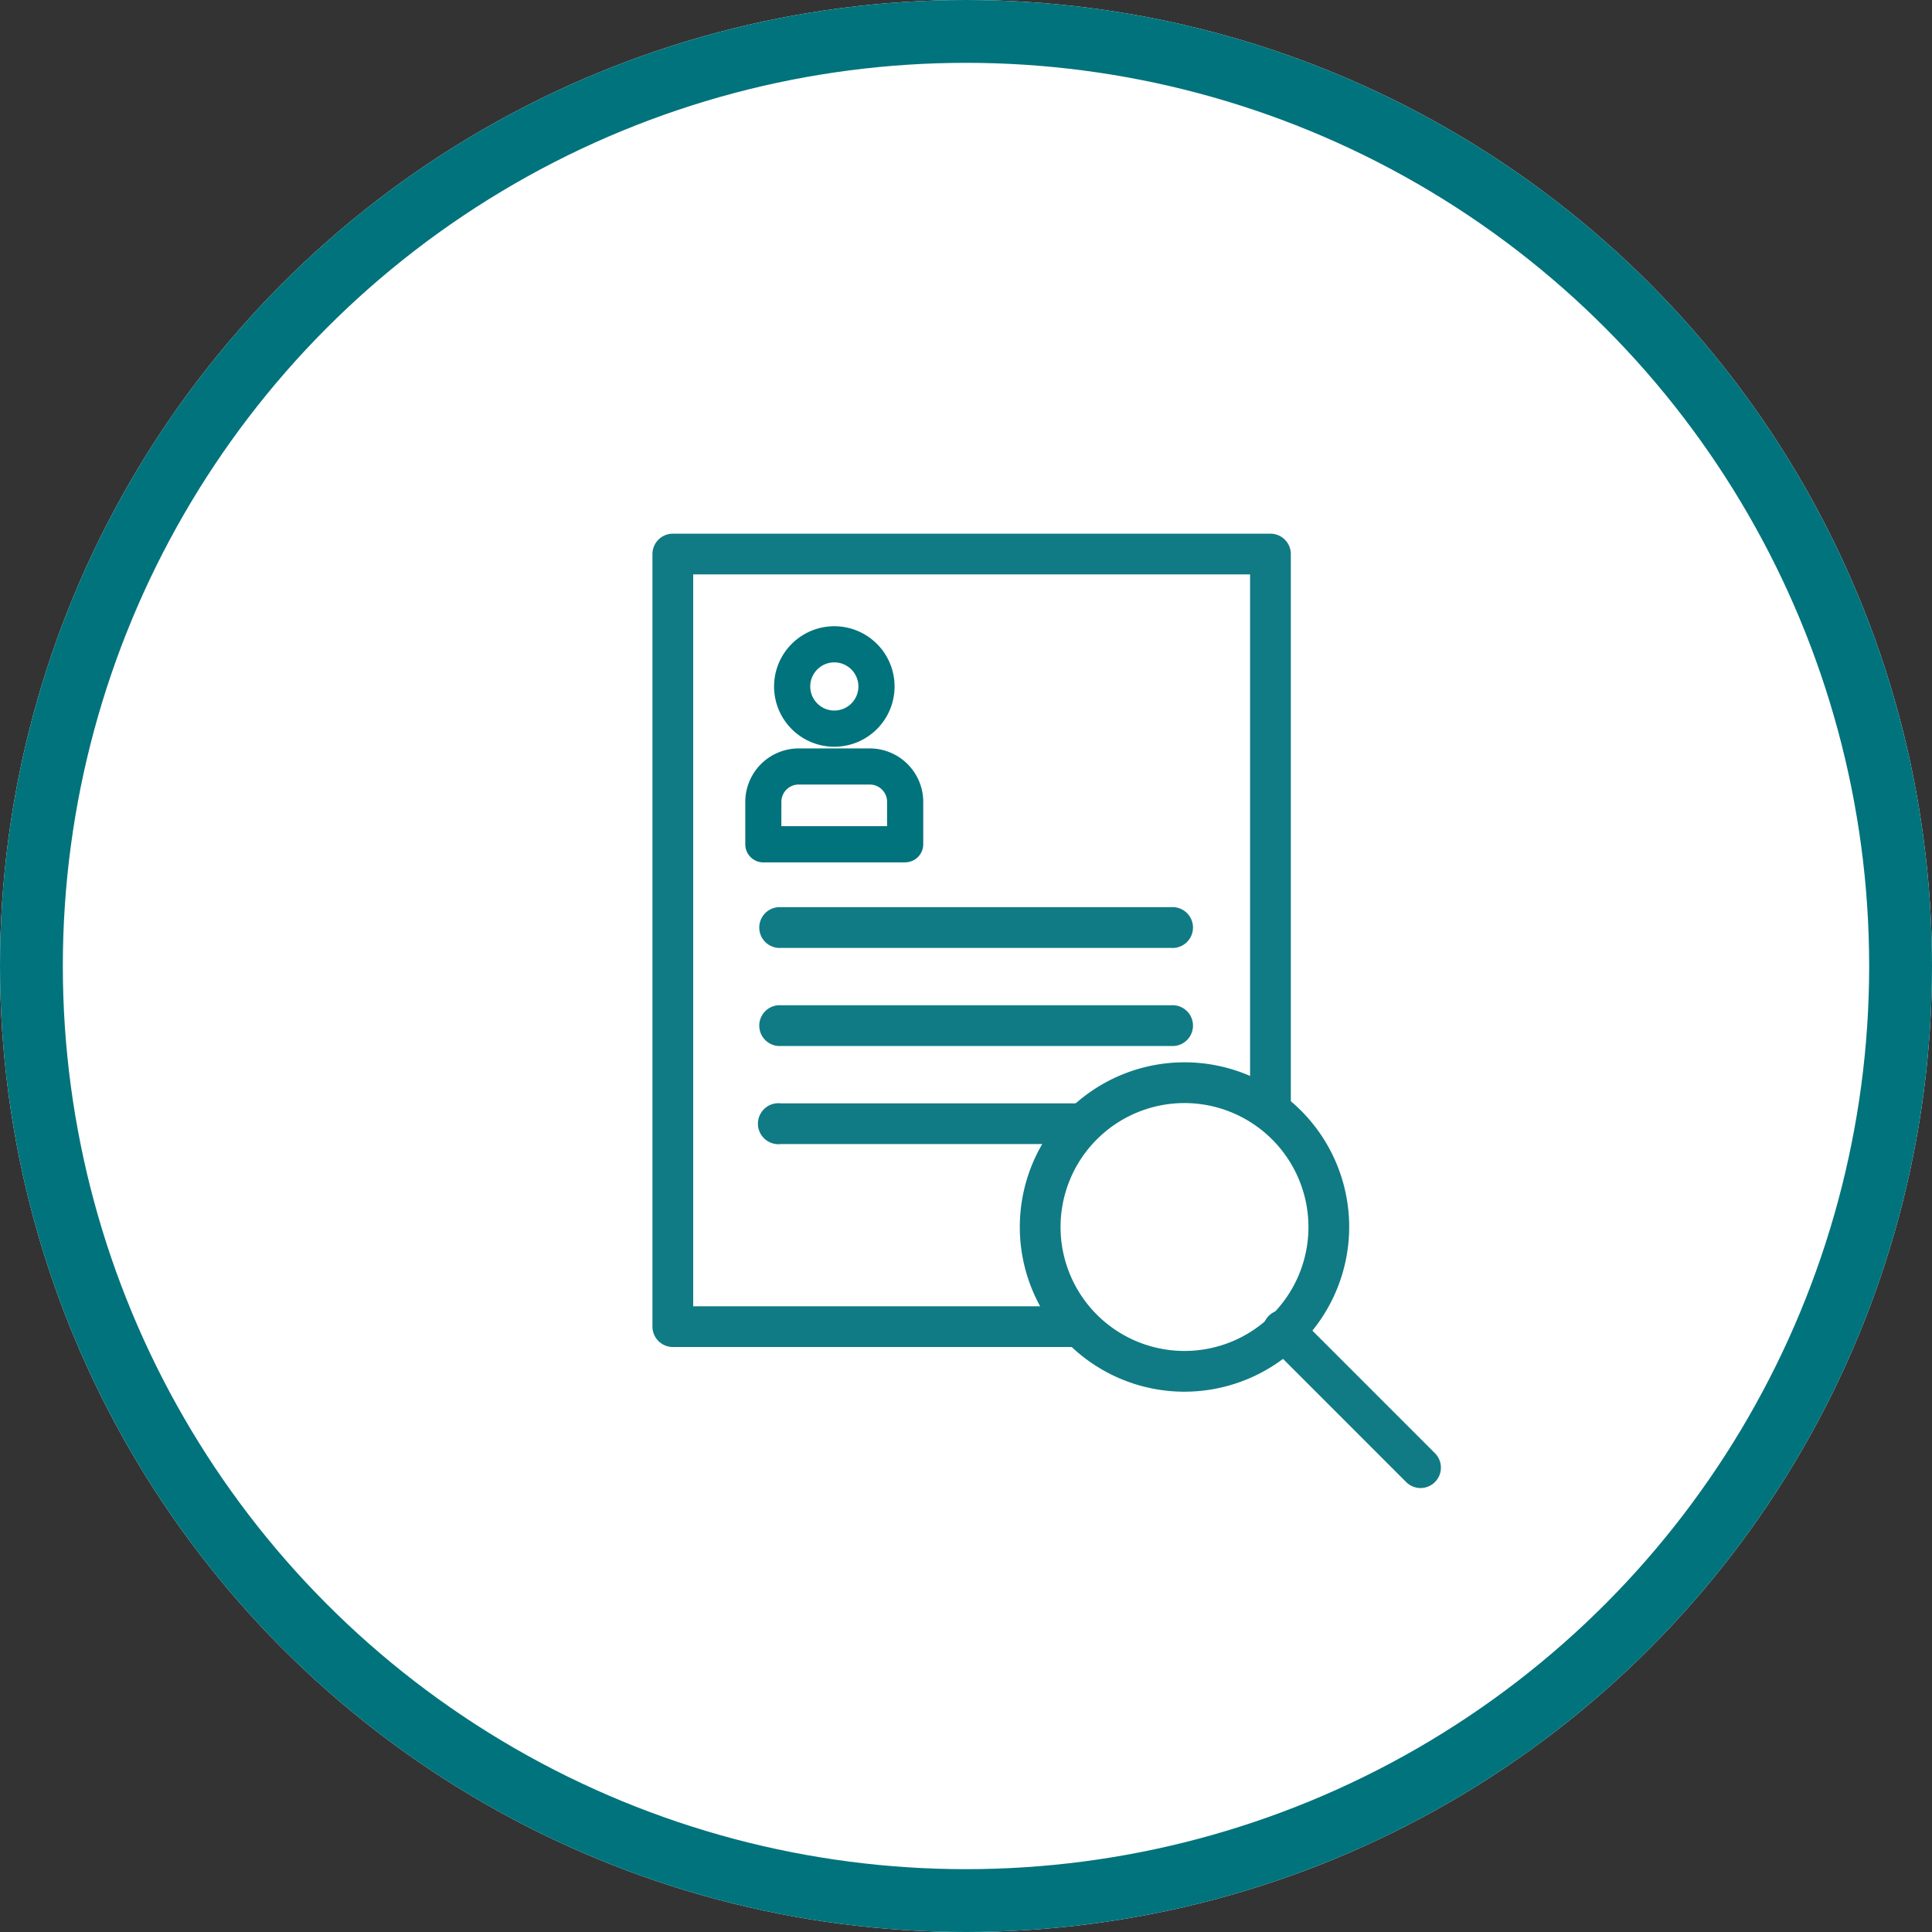 <svg xmlns="http://www.w3.org/2000/svg" width="123" height="123" viewBox="0 0 123 123">
    <rect x="0" y="0" width="123" height="123" fill="#333333" stroke="none"/>
    <defs>
        <clipPath id="ec9n1a8o3a">
            <path data-name="Rectangle 11178" style="fill:#107b84" d="M0 0h50.201v60.761H0z"/>
        </clipPath>
    </defs>
    <g data-name="Group 3999">
        <g data-name="Group 3644">
            <g data-name="Ellipse 5405" style="stroke:#01737c;fill:#fff;stroke-width:4px">
                <circle cx="61.5" cy="61.5" r="61.5" style="stroke:none"/>
                <circle cx="61.5" cy="61.5" r="59.5" style="fill:none"/>
            </g>
        </g>
    </g>
    <g data-name="Group 26264" transform="translate(41.538 33.976)" style="clip-path:url(#ec9n1a8o3a)">
        <path data-name="Path 37267" d="M73.6 111.794a10.485 10.485 0 1 1 10.485-10.486A10.5 10.5 0 0 1 73.6 111.794m0-18.376a7.891 7.891 0 1 0 7.891 7.891 7.9 7.9 0 0 0-7.891-7.891" transform="translate(-39.727 -57.168)" style="fill:#107b84"/>
        <path data-name="Path 37268" d="M115.02 144.813a1.293 1.293 0 0 1-.917-.38l-8.683-8.683a1.3 1.3 0 1 1 1.834-1.834l8.683 8.683a1.3 1.3 0 0 1-.917 2.214" transform="translate(-66.116 -84.053)" style="fill:#107b84"/>
        <path data-name="Path 37269" d="M26.578 51.781H1.3a1.3 1.3 0 0 1-1.3-1.3V1.3A1.3 1.3 0 0 1 1.3 0h38.042a1.3 1.3 0 0 1 1.3 1.3V36a1.3 1.3 0 1 1-2.594 0V2.594H2.594v46.593h23.984a1.3 1.3 0 1 1 0 2.594" style="fill:#107b84"/>
        <path data-name="Path 37270" d="M44.313 54.564H19.3a1.3 1.3 0 0 1 0-2.594h25.013a1.3 1.3 0 1 1 0 2.594" transform="translate(-11.288 -28.191)" style="fill:#107b84"/>
        <path data-name="Path 37271" d="M44.313 82.352H19.3a1.3 1.3 0 0 1 0-2.594h25.013a1.3 1.3 0 1 1 0 2.594" transform="translate(-11.288 -49.735)" style="fill:#107b84"/>
        <path data-name="Path 37272" d="M38.188 110.141H19.453a1.305 1.305 0 1 1 0-2.594h18.735a1.305 1.305 0 1 1 0 2.594" transform="translate(-11.288 -71.28)" style="fill:#107b84"/>
        <path data-name="Path 37273" d="M67.71 6.071a3.036 3.036 0 1 1 3.036-3.036 3.039 3.039 0 0 1-3.036 3.036m0-5.371a2.333 2.333 0 1 0 2.333 2.333A2.336 2.336 0 0 0 67.71.7" transform="translate(-56.131 6.694)" style="stroke-width:1.6px;stroke:#01737c;fill:#107b84"/>
        <path data-name="Path 37274" d="M59.175 59.856h-9.036a.351.351 0 0 1-.351-.351V56.8a2.607 2.607 0 0 1 2.6-2.6h4.53a2.607 2.607 0 0 1 2.6 2.6v2.7a.351.351 0 0 1-.351.351m-8.685-.7h8.334V56.8a1.9 1.9 0 0 0-1.9-1.9h-4.53a1.9 1.9 0 0 0-1.9 1.9z" transform="translate(-43.078 -39.728)" style="stroke-width:1.6px;stroke:#01737c;fill:#107b84"/>
    </g>
</svg>
